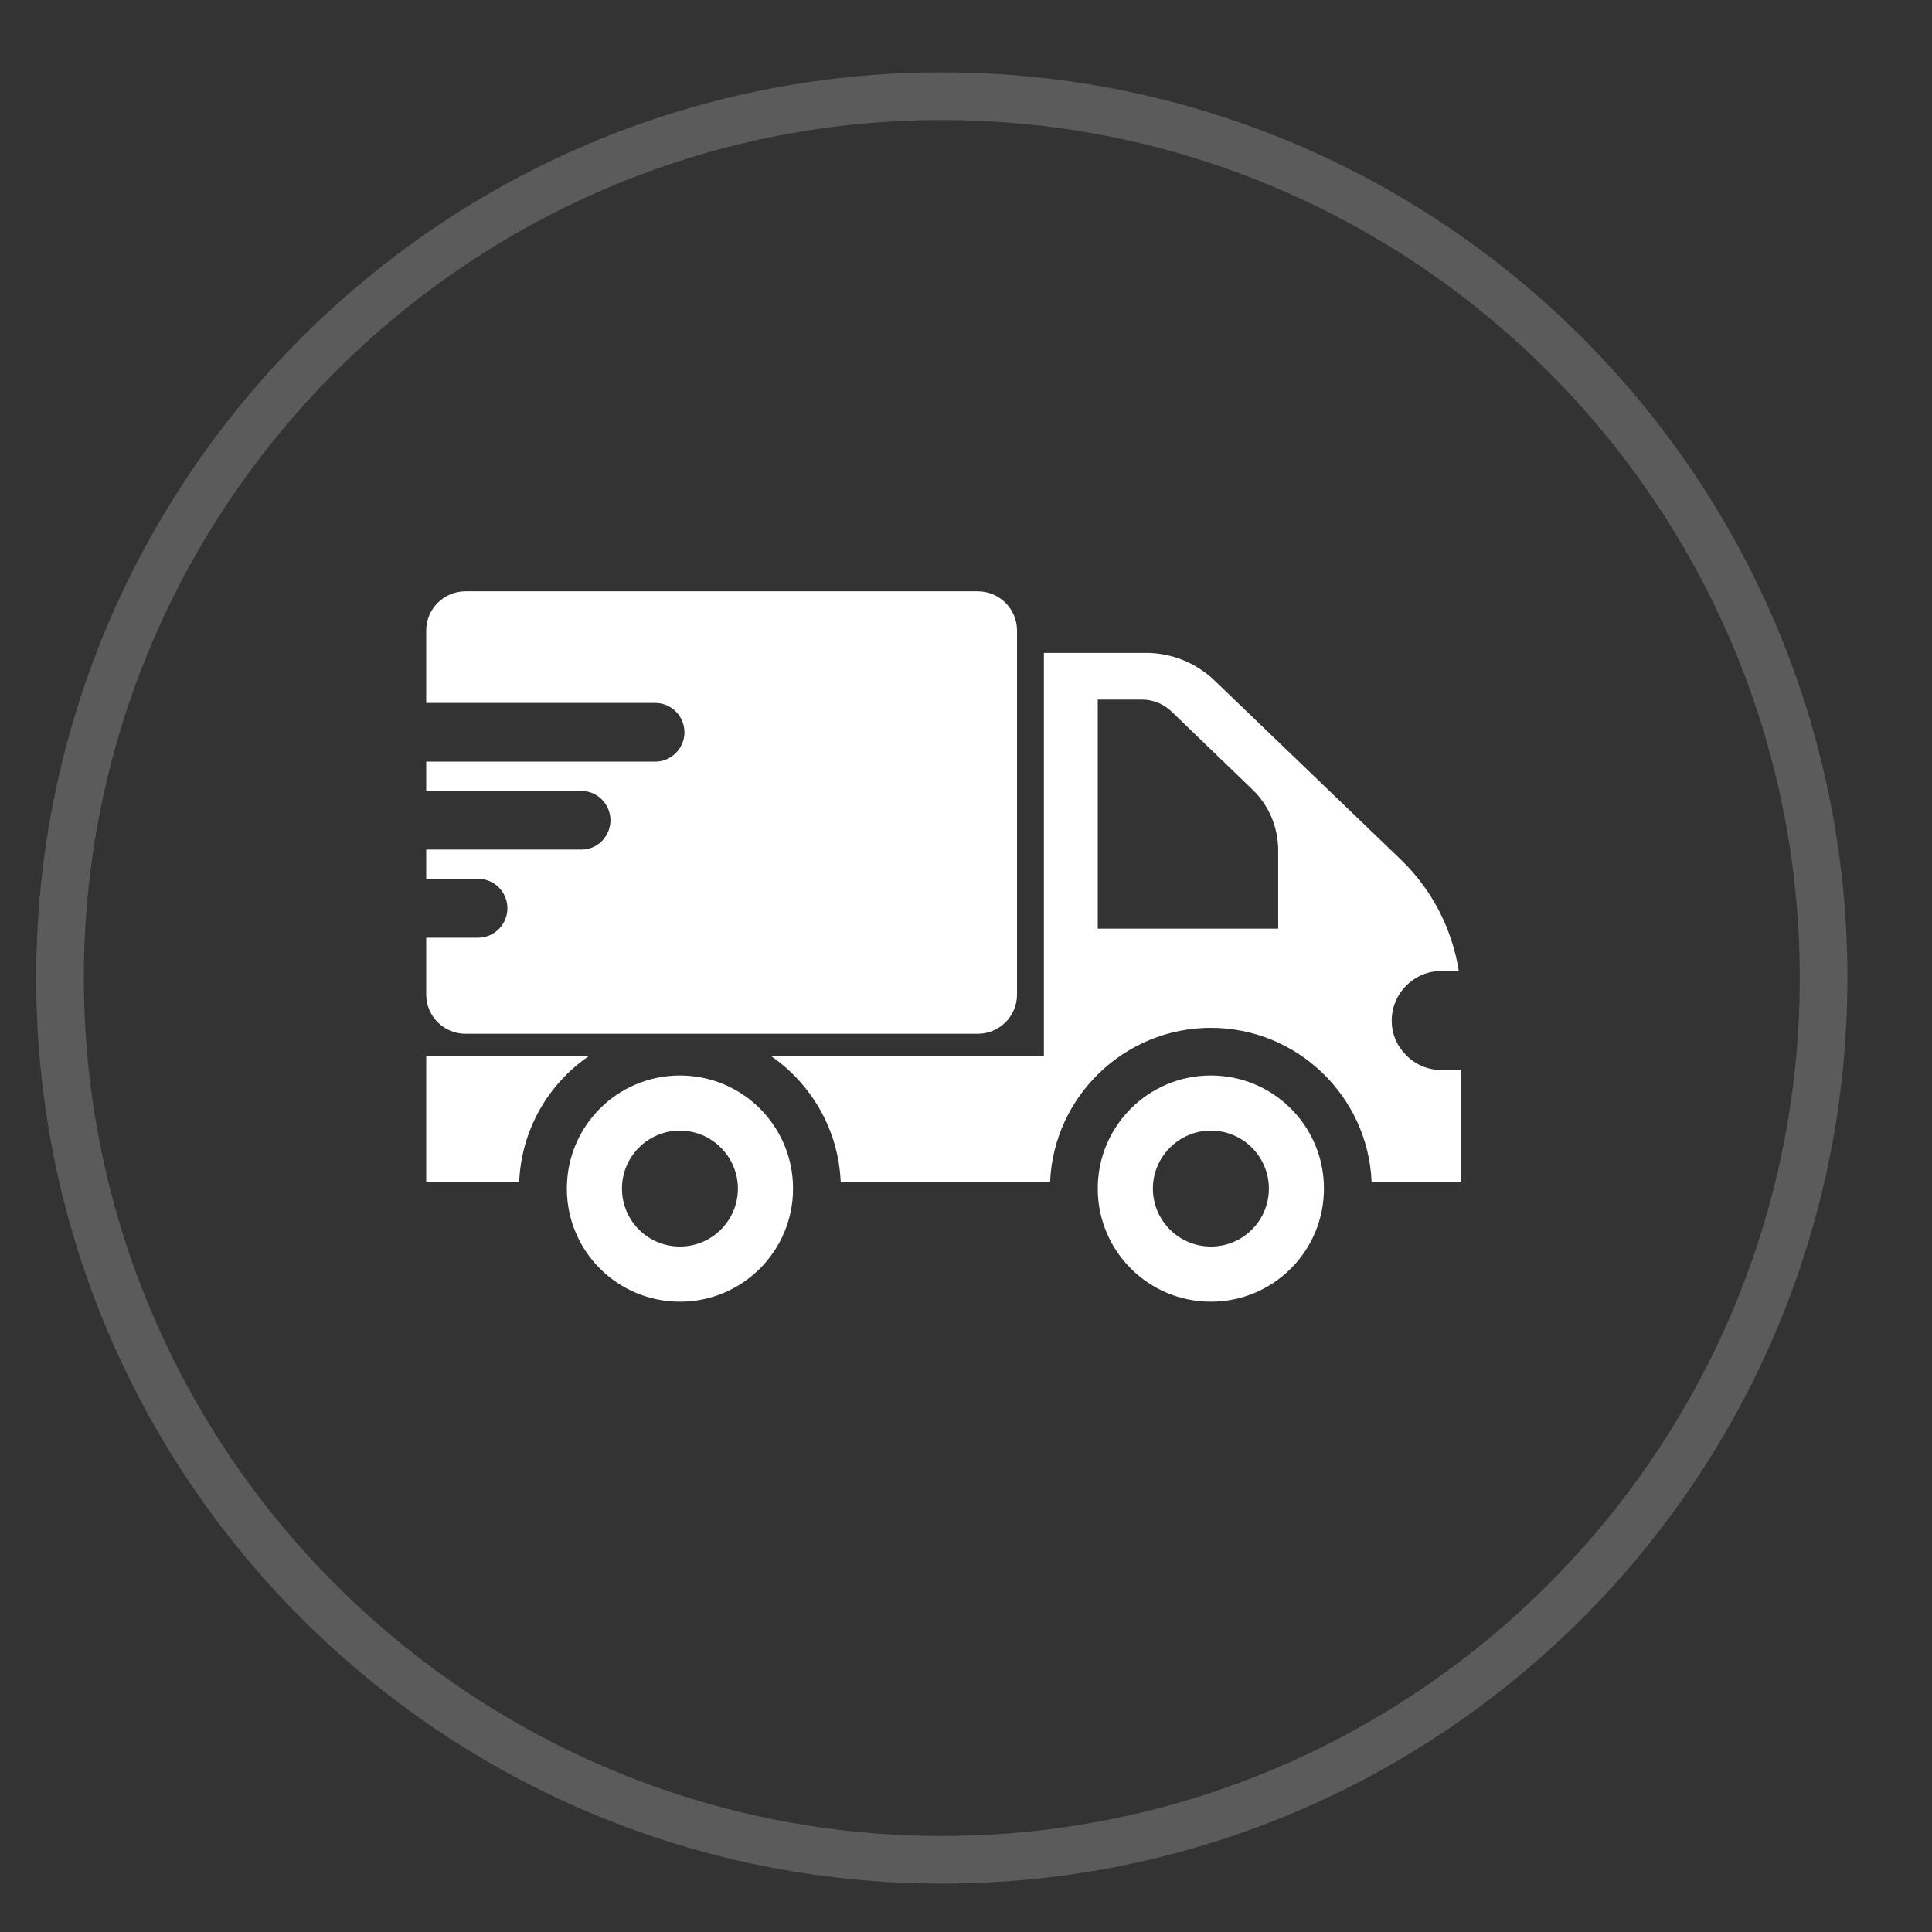 <svg xmlns="http://www.w3.org/2000/svg" xmlns:xlink="http://www.w3.org/1999/xlink" width="42" zoomAndPan="magnify" viewBox="0 0 31.5 31.5" height="42" preserveAspectRatio="xMidYMid meet" version="1.2"><rect x="0" y="0" width="31.5" height="31.5" fill="#333333" stroke="none"/><defs><clipPath id="a98ec3942b"><path d="M 0.59 1.18 L 30.121 1.18 L 30.121 30.711 L 0.59 30.711 Z M 0.59 1.18 "/></clipPath><clipPath id="263f8f6aa9"><path d="M 17 17 L 22 17 L 22 21.445 L 17 21.445 Z M 17 17 "/></clipPath><clipPath id="fc1a1ac4b0"><path d="M 9 17 L 13 17 L 13 21.445 L 9 21.445 Z M 9 17 "/></clipPath><clipPath id="61f60beb93"><path d="M 6.902 17 L 10 17 L 10 20 L 6.902 20 Z M 6.902 17 "/></clipPath><clipPath id="59ef185007"><path d="M 12 10 L 23.883 10 L 23.883 20 L 12 20 Z M 12 10 "/></clipPath><clipPath id="5294bff192"><path d="M 6.902 9.633 L 17 9.633 L 17 17 L 6.902 17 Z M 6.902 9.633 "/></clipPath></defs><g id="6a87414457"><g clip-rule="nonzero" clip-path="url(#a98ec3942b)"><path style=" stroke:none;fill-rule:nonzero;fill:#5b5b5b;fill-opacity:1;" d="M 15.355 1.957 C 23.07 1.957 29.344 8.234 29.344 15.945 C 29.344 23.66 23.07 29.934 15.355 29.934 C 7.645 29.934 1.367 23.66 1.367 15.945 C 1.367 8.234 7.645 1.957 15.355 1.957 M 15.355 1.18 C 7.203 1.18 0.59 7.793 0.59 15.945 C 0.59 24.102 7.203 30.711 15.355 30.711 C 23.512 30.711 30.121 24.102 30.121 15.945 C 30.121 7.793 23.512 1.18 15.355 1.18 Z M 15.355 1.18 "/></g><g clip-rule="nonzero" clip-path="url(#263f8f6aa9)"><path style=" stroke:none;fill-rule:nonzero;fill:#ffffff;fill-opacity:1;" d="M 19.742 20.324 C 19.223 20.324 18.797 19.902 18.797 19.379 C 18.797 18.859 19.223 18.434 19.742 18.434 C 20.266 18.434 20.688 18.859 20.688 19.379 C 20.688 19.902 20.266 20.324 19.742 20.324 Z M 19.742 17.535 C 18.723 17.535 17.898 18.359 17.898 19.379 C 17.898 20.398 18.723 21.223 19.742 21.223 C 20.762 21.223 21.586 20.398 21.586 19.379 C 21.586 18.359 20.762 17.535 19.742 17.535 "/></g><g clip-rule="nonzero" clip-path="url(#fc1a1ac4b0)"><path style=" stroke:none;fill-rule:nonzero;fill:#ffffff;fill-opacity:1;" d="M 11.086 20.324 C 10.562 20.324 10.141 19.902 10.141 19.379 C 10.141 18.859 10.562 18.434 11.086 18.434 C 11.605 18.434 12.031 18.859 12.031 19.379 C 12.031 19.902 11.605 20.324 11.086 20.324 Z M 11.086 17.535 C 10.066 17.535 9.242 18.359 9.242 19.379 C 9.242 20.398 10.066 21.223 11.086 21.223 C 12.105 21.223 12.93 20.398 12.93 19.379 C 12.93 18.359 12.105 17.535 11.086 17.535 "/></g><g clip-rule="nonzero" clip-path="url(#61f60beb93)"><path style=" stroke:none;fill-rule:nonzero;fill:#ffffff;fill-opacity:1;" d="M 9.594 17.223 L 6.949 17.223 L 6.949 19.27 L 8.465 19.27 C 8.5 18.422 8.938 17.676 9.594 17.223 "/></g><g clip-rule="nonzero" clip-path="url(#59ef185007)"><path style=" stroke:none;fill-rule:nonzero;fill:#ffffff;fill-opacity:1;" d="M 20.84 15.141 L 17.898 15.141 L 17.898 11.406 L 18.617 11.406 C 18.797 11.406 18.973 11.477 19.102 11.602 L 20.41 12.863 C 20.688 13.125 20.84 13.488 20.84 13.867 Z M 23.496 17.445 C 23.277 17.445 23.074 17.355 22.93 17.207 C 22.781 17.062 22.691 16.863 22.691 16.641 C 22.691 16.195 23.055 15.832 23.496 15.832 L 23.785 15.832 C 23.676 15.141 23.344 14.496 22.828 14.004 L 19.801 11.094 C 19.5 10.805 19.098 10.645 18.684 10.645 L 17.02 10.645 L 17.02 17.223 L 12.578 17.223 C 13.23 17.676 13.672 18.422 13.707 19.27 L 17.121 19.27 C 17.18 17.875 18.336 16.758 19.742 16.758 C 21.152 16.758 22.305 17.875 22.363 19.27 L 23.82 19.27 L 23.82 17.445 L 23.496 17.445 "/></g><g clip-rule="nonzero" clip-path="url(#5294bff192)"><path style=" stroke:none;fill-rule:nonzero;fill:#ffffff;fill-opacity:1;" d="M 7.59 16.855 L 15.941 16.855 C 16.293 16.855 16.582 16.57 16.582 16.215 L 16.582 10.281 C 16.582 9.926 16.293 9.641 15.941 9.641 L 7.59 9.641 C 7.238 9.641 6.949 9.926 6.949 10.281 L 6.949 11.461 L 10.684 11.461 C 10.945 11.461 11.16 11.676 11.16 11.941 C 11.16 12.07 11.105 12.191 11.02 12.277 C 10.934 12.363 10.816 12.418 10.684 12.418 L 6.949 12.418 L 6.949 12.895 L 9.477 12.895 C 9.738 12.895 9.953 13.109 9.953 13.375 C 9.953 13.508 9.898 13.625 9.812 13.715 C 9.727 13.801 9.605 13.852 9.477 13.852 L 6.949 13.852 L 6.949 14.328 L 7.793 14.328 C 8.059 14.328 8.273 14.543 8.273 14.809 C 8.273 14.941 8.219 15.062 8.133 15.148 C 8.047 15.234 7.926 15.289 7.793 15.289 L 6.949 15.289 L 6.949 16.215 C 6.949 16.57 7.238 16.855 7.59 16.855 "/></g></g></svg>